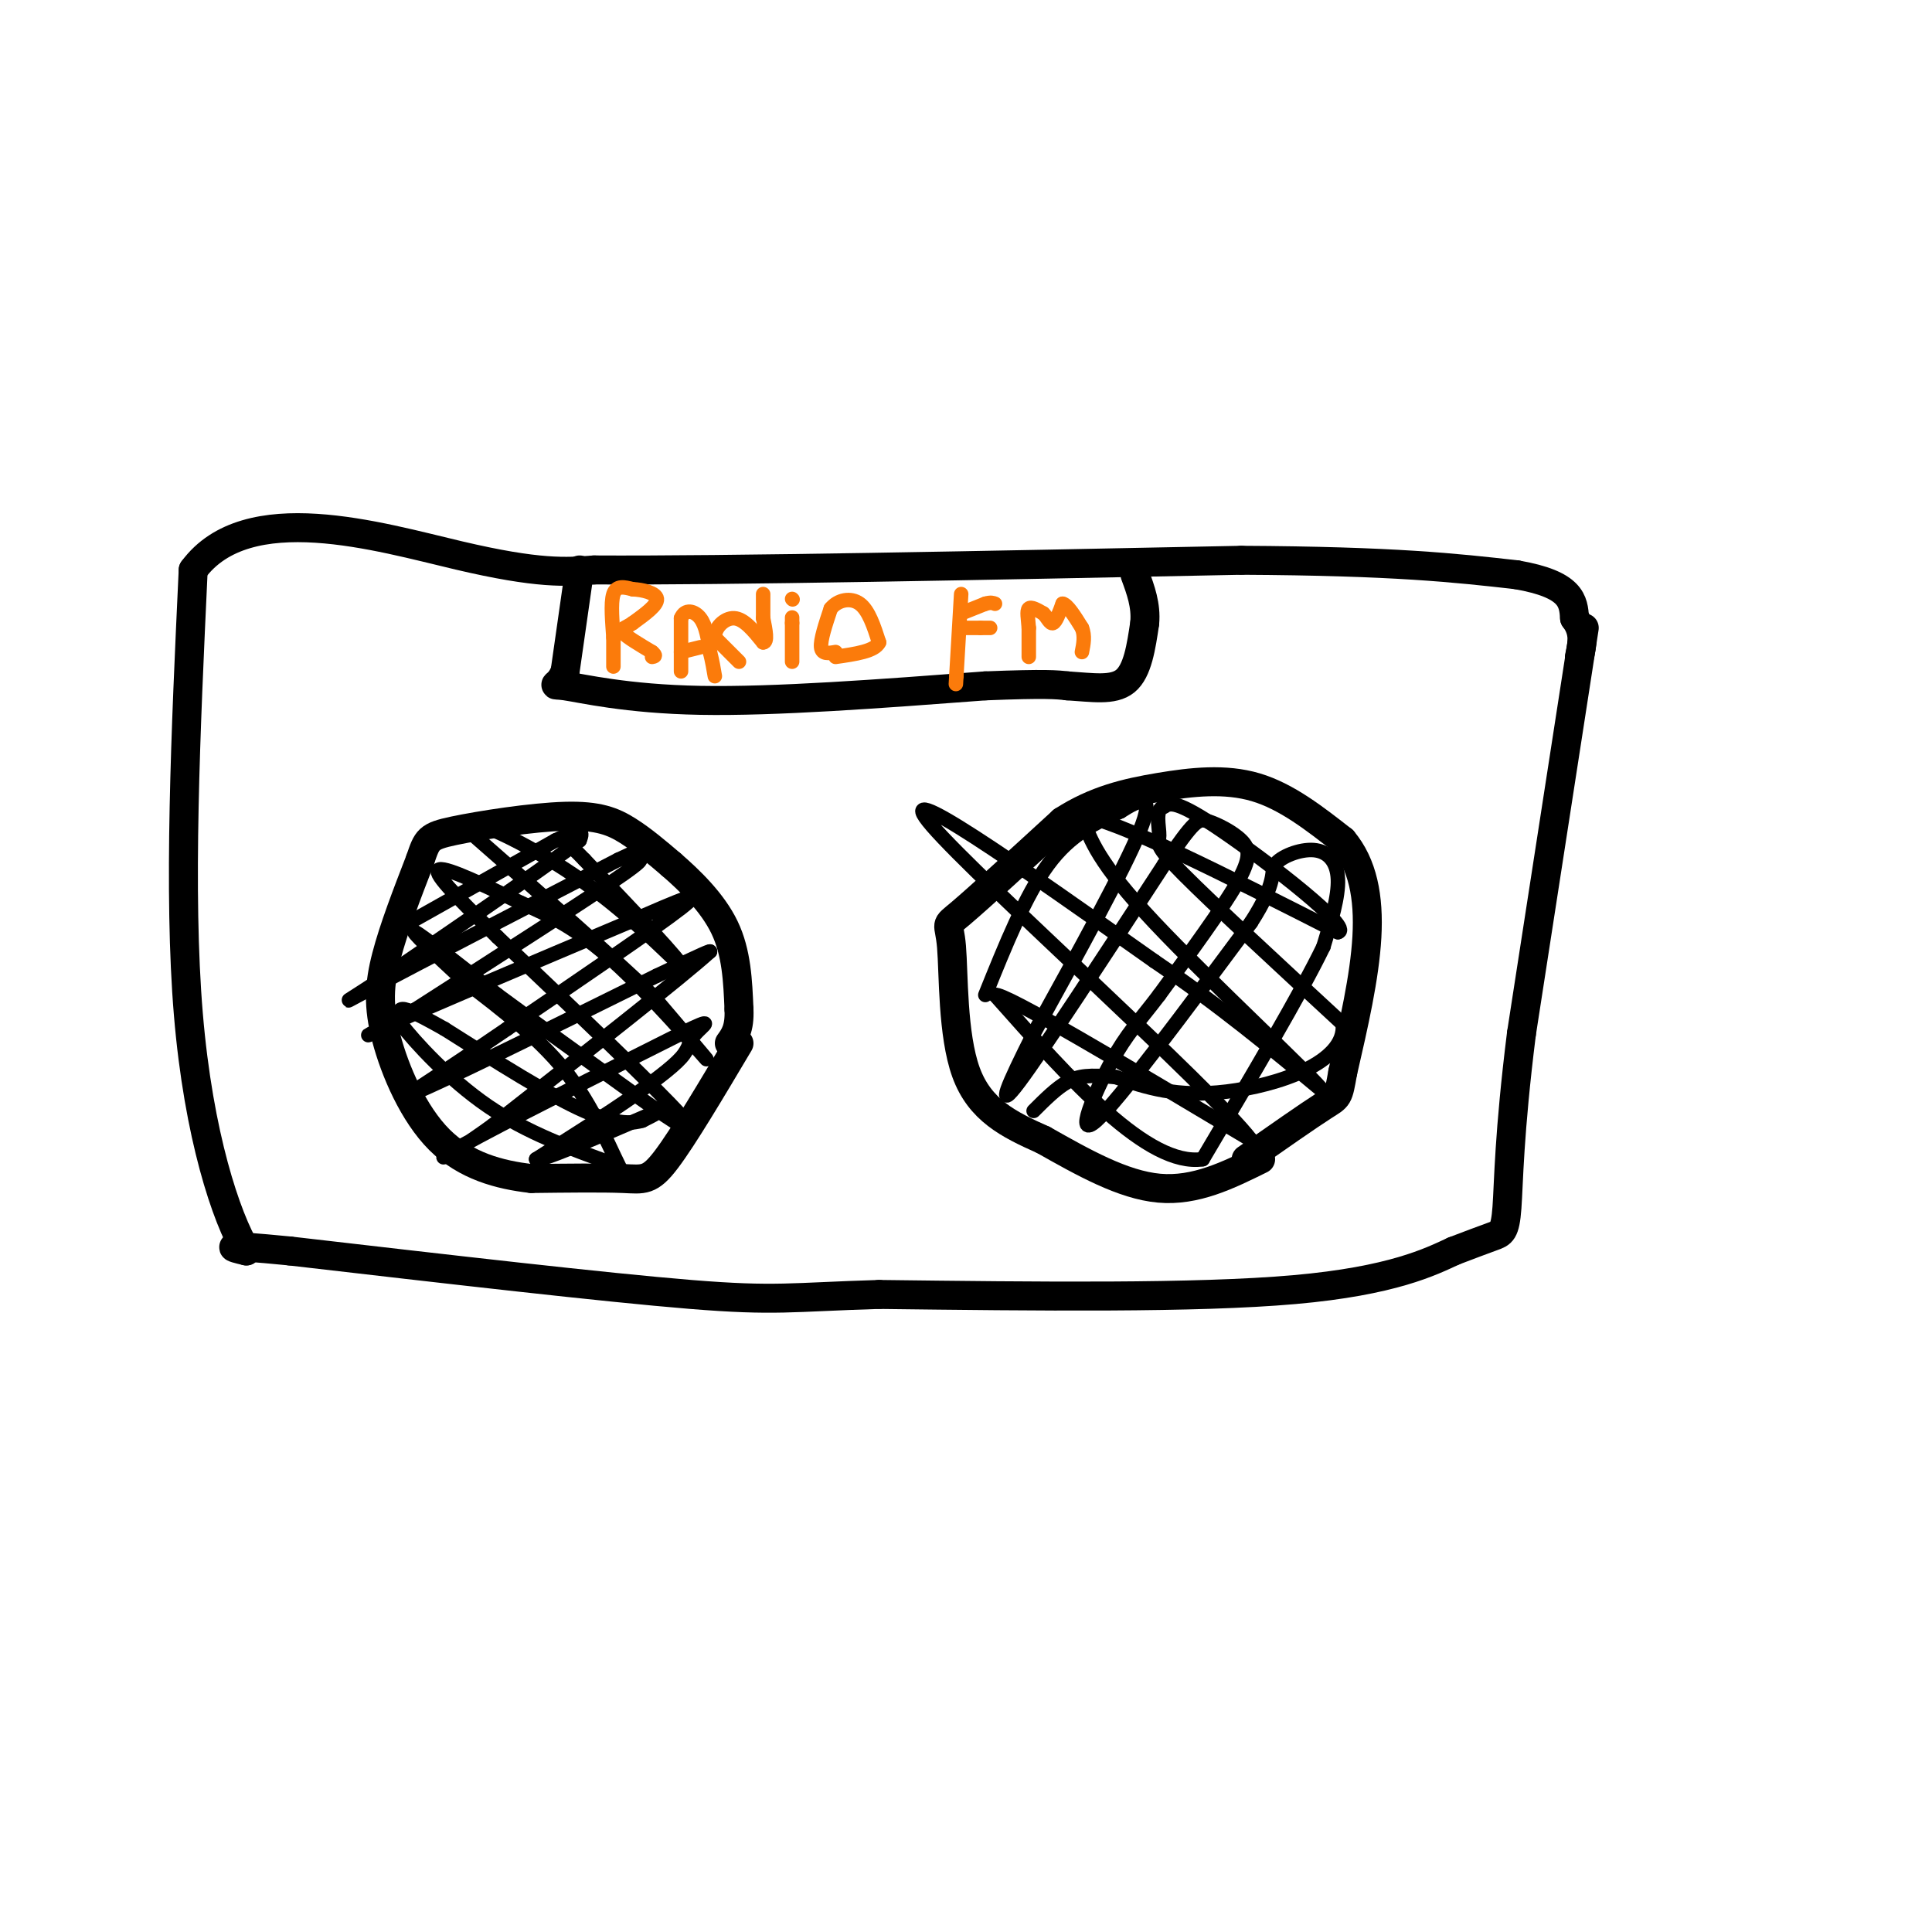 <svg viewBox='0 0 400 400' version='1.1' xmlns='http://www.w3.org/2000/svg' xmlns:xlink='http://www.w3.org/1999/xlink'><g fill='none' stroke='#000000' stroke-width='6' stroke-linecap='round' stroke-linejoin='round'><path d='M153,216c-5.756,9.689 -11.511,19.378 -15,24c-3.489,4.622 -4.711,4.178 -9,4c-4.289,-0.178 -11.644,-0.089 -19,0'/><path d='M110,244c-6.598,-0.746 -13.593,-2.612 -19,-8c-5.407,-5.388 -9.225,-14.297 -11,-21c-1.775,-6.703 -1.507,-11.201 0,-17c1.507,-5.799 4.254,-12.900 7,-20'/><path d='M87,178c1.453,-4.246 1.585,-4.860 7,-6c5.415,-1.140 16.112,-2.807 23,-3c6.888,-0.193 9.968,1.088 13,3c3.032,1.912 6.016,4.456 9,7'/><path d='M139,179c3.711,3.222 8.489,7.778 11,13c2.511,5.222 2.756,11.111 3,17'/><path d='M153,209c0.167,4.000 -0.917,5.500 -2,7'/><path d='M261,240c-6.750,3.333 -13.500,6.667 -21,6c-7.500,-0.667 -15.750,-5.333 -24,-10'/><path d='M216,236c-7.190,-3.193 -13.164,-6.175 -16,-14c-2.836,-7.825 -2.533,-20.491 -3,-26c-0.467,-5.509 -1.705,-3.860 2,-7c3.705,-3.140 12.352,-11.070 21,-19'/><path d='M220,170c6.798,-4.393 13.292,-5.875 20,-7c6.708,-1.125 13.631,-1.893 20,0c6.369,1.893 12.185,6.446 18,11'/><path d='M278,174c4.133,4.911 5.467,11.689 5,20c-0.467,8.311 -2.733,18.156 -5,28'/><path d='M278,222c-0.956,5.422 -0.844,4.978 -4,7c-3.156,2.022 -9.578,6.511 -16,11'/><path d='M328,130c0.000,0.000 -13.000,84.000 -13,84'/><path d='M315,214c-2.607,20.821 -2.625,30.875 -3,36c-0.375,5.125 -1.107,5.321 -3,6c-1.893,0.679 -4.946,1.839 -8,3'/><path d='M301,259c-4.756,2.200 -12.644,6.200 -33,8c-20.356,1.800 -53.178,1.400 -86,1'/><path d='M182,268c-18.356,0.556 -21.244,1.444 -39,0c-17.756,-1.444 -50.378,-5.222 -83,-9'/><path d='M60,259c-15.333,-1.500 -12.167,-0.750 -9,0'/><path d='M51,259c-4.111,-6.800 -9.889,-23.800 -12,-49c-2.111,-25.200 -0.556,-58.600 1,-92'/><path d='M40,118c11.133,-15.111 38.467,-6.889 55,-3c16.533,3.889 22.267,3.444 28,3'/><path d='M123,118c27.000,0.167 80.500,-0.917 134,-2'/><path d='M257,116c31.833,0.167 44.417,1.583 57,3'/><path d='M314,119c11.500,2.000 11.750,5.500 12,9'/><path d='M326,128c2.167,2.833 1.583,5.417 1,8'/><path d='M120,118c0.000,0.000 -3.000,21.000 -3,21'/><path d='M117,139c-1.429,3.714 -3.500,2.500 0,3c3.500,0.500 12.571,2.714 28,3c15.429,0.286 37.214,-1.357 59,-3'/><path d='M204,142c12.667,-0.500 14.833,-0.250 17,0'/><path d='M221,142c5.133,0.311 9.467,1.089 12,-1c2.533,-2.089 3.267,-7.044 4,-12'/><path d='M237,129c0.333,-3.667 -0.833,-6.833 -2,-10'/></g>
<g fill='none' stroke='#FB7B0B' stroke-width='3' stroke-linecap='round' stroke-linejoin='round'><path d='M127,138c0.000,0.000 0.000,-6.000 0,-6'/><path d='M127,132c-0.178,-2.889 -0.622,-7.111 0,-9c0.622,-1.889 2.311,-1.444 4,-1'/><path d='M131,122c1.956,0.067 4.844,0.733 5,2c0.156,1.267 -2.422,3.133 -5,5'/><path d='M131,129c-1.489,1.044 -2.711,1.156 -2,2c0.711,0.844 3.356,2.422 6,4'/><path d='M135,135c1.000,0.833 0.500,0.917 0,1'/><path d='M141,139c0.000,0.000 0.000,-11.000 0,-11'/><path d='M141,128c0.800,-2.022 2.800,-1.578 4,0c1.200,1.578 1.600,4.289 2,7'/><path d='M147,135c0.500,2.000 0.750,3.500 1,5'/><path d='M141,135c0.000,0.000 4.000,-1.000 4,-1'/><path d='M153,137c0.000,0.000 -5.000,-5.000 -5,-5'/><path d='M148,132c-0.156,-1.889 1.956,-4.111 4,-4c2.044,0.111 4.022,2.556 6,5'/><path d='M158,133c1.000,0.000 0.500,-2.500 0,-5'/><path d='M158,128c0.000,-1.667 0.000,-3.333 0,-5'/><path d='M164,137c0.000,0.000 0.000,-8.000 0,-8'/><path d='M164,129c0.000,-1.500 0.000,-1.250 0,-1'/><path d='M164,124c0.000,0.000 0.100,0.100 0.1,0.1'/><path d='M173,135c-1.417,0.250 -2.833,0.500 -3,-1c-0.167,-1.500 0.917,-4.750 2,-8'/><path d='M172,126c1.467,-1.822 4.133,-2.378 6,-1c1.867,1.378 2.933,4.689 4,8'/><path d='M182,133c-0.833,1.833 -4.917,2.417 -9,3'/><path d='M199,123c0.000,0.000 -1.000,17.000 -1,17'/><path d='M198,140c-0.167,2.833 -0.083,1.417 0,0'/><path d='M199,127c0.000,0.000 5.000,-2.000 5,-2'/><path d='M204,125c1.167,-0.333 1.583,-0.167 2,0'/><path d='M199,130c0.000,0.000 4.000,0.000 4,0'/><path d='M203,130c1.000,0.000 1.500,0.000 2,0'/><path d='M213,136c0.000,0.000 0.000,-6.000 0,-6'/><path d='M213,130c-0.133,-1.867 -0.467,-3.533 0,-4c0.467,-0.467 1.733,0.267 3,1'/><path d='M216,127c0.822,0.778 1.378,2.222 2,2c0.622,-0.222 1.311,-2.111 2,-4'/><path d='M220,125c1.000,0.167 2.500,2.583 4,5'/><path d='M224,130c0.667,1.667 0.333,3.333 0,5'/></g>
<g fill='none' stroke='#000000' stroke-width='3' stroke-linecap='round' stroke-linejoin='round'><path d='M83,192c0.000,0.000 32.000,-18.000 32,-18'/><path d='M115,174c6.167,-3.000 5.583,-1.500 5,0'/><path d='M120,174c-5.833,4.667 -22.917,16.333 -40,28'/><path d='M80,202c-8.889,5.956 -11.111,6.844 -2,2c9.111,-4.844 29.556,-15.422 50,-26'/><path d='M128,178c8.024,-3.869 3.083,-0.542 3,0c-0.083,0.542 4.690,-1.702 -2,3c-6.690,4.702 -24.845,16.351 -43,28'/><path d='M86,209c-9.978,5.956 -13.422,6.844 -5,3c8.422,-3.844 28.711,-12.422 49,-21'/><path d='M130,191c11.667,-5.044 16.333,-7.156 11,-3c-5.333,4.156 -20.667,14.578 -36,25'/><path d='M105,213c-9.500,6.500 -15.250,10.250 -21,14'/><path d='M84,227c5.167,-1.833 28.583,-13.417 52,-25'/><path d='M136,202c10.500,-5.000 10.750,-5.000 11,-5'/><path d='M147,197c-5.667,5.167 -25.333,20.583 -45,36'/><path d='M102,233c-10.333,7.511 -13.667,8.289 -6,4c7.667,-4.289 26.333,-13.644 45,-23'/><path d='M141,214c7.702,-3.762 4.458,-1.667 3,0c-1.458,1.667 -1.131,2.905 -3,5c-1.869,2.095 -5.935,5.048 -10,8'/><path d='M131,227c-5.000,3.500 -12.500,8.250 -20,13'/><path d='M111,240c0.500,0.667 11.750,-4.167 23,-9'/><path d='M134,231c3.667,-1.333 1.333,-0.167 -1,1'/><path d='M133,232c-1.533,0.467 -4.867,1.133 -12,-2c-7.133,-3.133 -18.067,-10.067 -29,-17'/><path d='M92,213c-6.511,-3.667 -8.289,-4.333 -9,-4c-0.711,0.333 -0.356,1.667 0,3'/><path d='M83,212c2.844,3.711 9.956,11.489 18,17c8.044,5.511 17.022,8.756 26,12'/><path d='M127,241c4.869,3.262 4.042,5.417 2,2c-2.042,-3.417 -5.298,-12.405 -11,-20c-5.702,-7.595 -13.851,-13.798 -22,-20'/><path d='M96,203c-6.400,-5.911 -11.400,-10.689 -10,-10c1.400,0.689 9.200,6.844 17,13'/><path d='M103,206c7.667,5.667 18.333,13.333 29,21'/><path d='M132,227c8.200,5.800 14.200,9.800 9,4c-5.200,-5.800 -21.600,-21.400 -38,-37'/><path d='M103,194c-9.333,-9.178 -13.667,-13.622 -12,-14c1.667,-0.378 9.333,3.311 17,7'/><path d='M108,187c5.667,2.452 11.333,5.083 19,12c7.667,6.917 17.333,18.119 19,20c1.667,1.881 -4.667,-5.560 -11,-13'/><path d='M135,206c-8.167,-7.833 -23.083,-20.917 -38,-34'/><path d='M97,172c-2.533,-4.400 10.133,1.600 20,8c9.867,6.400 16.933,13.200 24,20'/><path d='M141,200c0.667,-0.333 -9.667,-11.167 -20,-22'/><path d='M121,178c-4.000,-4.167 -4.000,-3.583 -4,-3'/><path d='M204,206c4.167,-10.333 8.333,-20.667 13,-27c4.667,-6.333 9.833,-8.667 15,-11'/><path d='M232,168c4.200,-2.689 7.200,-3.911 4,4c-3.200,7.911 -12.600,24.956 -22,42'/><path d='M214,214c-5.422,10.756 -7.978,16.644 -3,10c4.978,-6.644 17.489,-25.822 30,-45'/><path d='M241,179c6.290,-9.172 7.016,-9.603 9,-9c1.984,0.603 5.226,2.239 7,4c1.774,1.761 2.078,3.646 -1,9c-3.078,5.354 -9.539,14.177 -16,23'/><path d='M240,206c-4.179,5.524 -6.625,7.833 -10,14c-3.375,6.167 -7.679,16.190 -3,12c4.679,-4.190 18.339,-22.595 32,-41'/><path d='M259,191c5.687,-8.828 3.906,-10.397 5,-12c1.094,-1.603 5.064,-3.239 8,-3c2.936,0.239 4.839,2.354 5,6c0.161,3.646 -1.419,8.823 -3,14'/><path d='M274,196c-4.667,9.667 -14.833,26.833 -25,44'/><path d='M249,240c-11.333,1.667 -27.167,-16.167 -43,-34'/><path d='M206,206c1.667,-0.667 27.333,14.667 53,30'/><path d='M259,236c-8.467,-11.022 -56.133,-53.578 -66,-65c-9.867,-11.422 18.067,8.289 46,28'/><path d='M239,199c13.500,9.167 24.250,18.083 35,27'/><path d='M274,226c-1.667,-2.600 -23.333,-22.600 -35,-35c-11.667,-12.400 -13.333,-17.200 -15,-22'/><path d='M224,169c6.333,0.333 29.667,12.167 53,24'/><path d='M277,193c3.444,-0.711 -14.444,-14.489 -24,-21c-9.556,-6.511 -10.778,-5.756 -12,-5'/><path d='M241,167c-1.988,0.476 -0.958,4.167 -1,6c-0.042,1.833 -1.155,1.810 5,8c6.155,6.190 19.577,18.595 33,31'/><path d='M278,212c0.822,8.067 -13.622,12.733 -24,14c-10.378,1.267 -16.689,-0.867 -23,-3'/><path d='M231,223c-5.489,-0.511 -7.711,-0.289 -10,1c-2.289,1.289 -4.644,3.644 -7,6'/></g>
</svg>